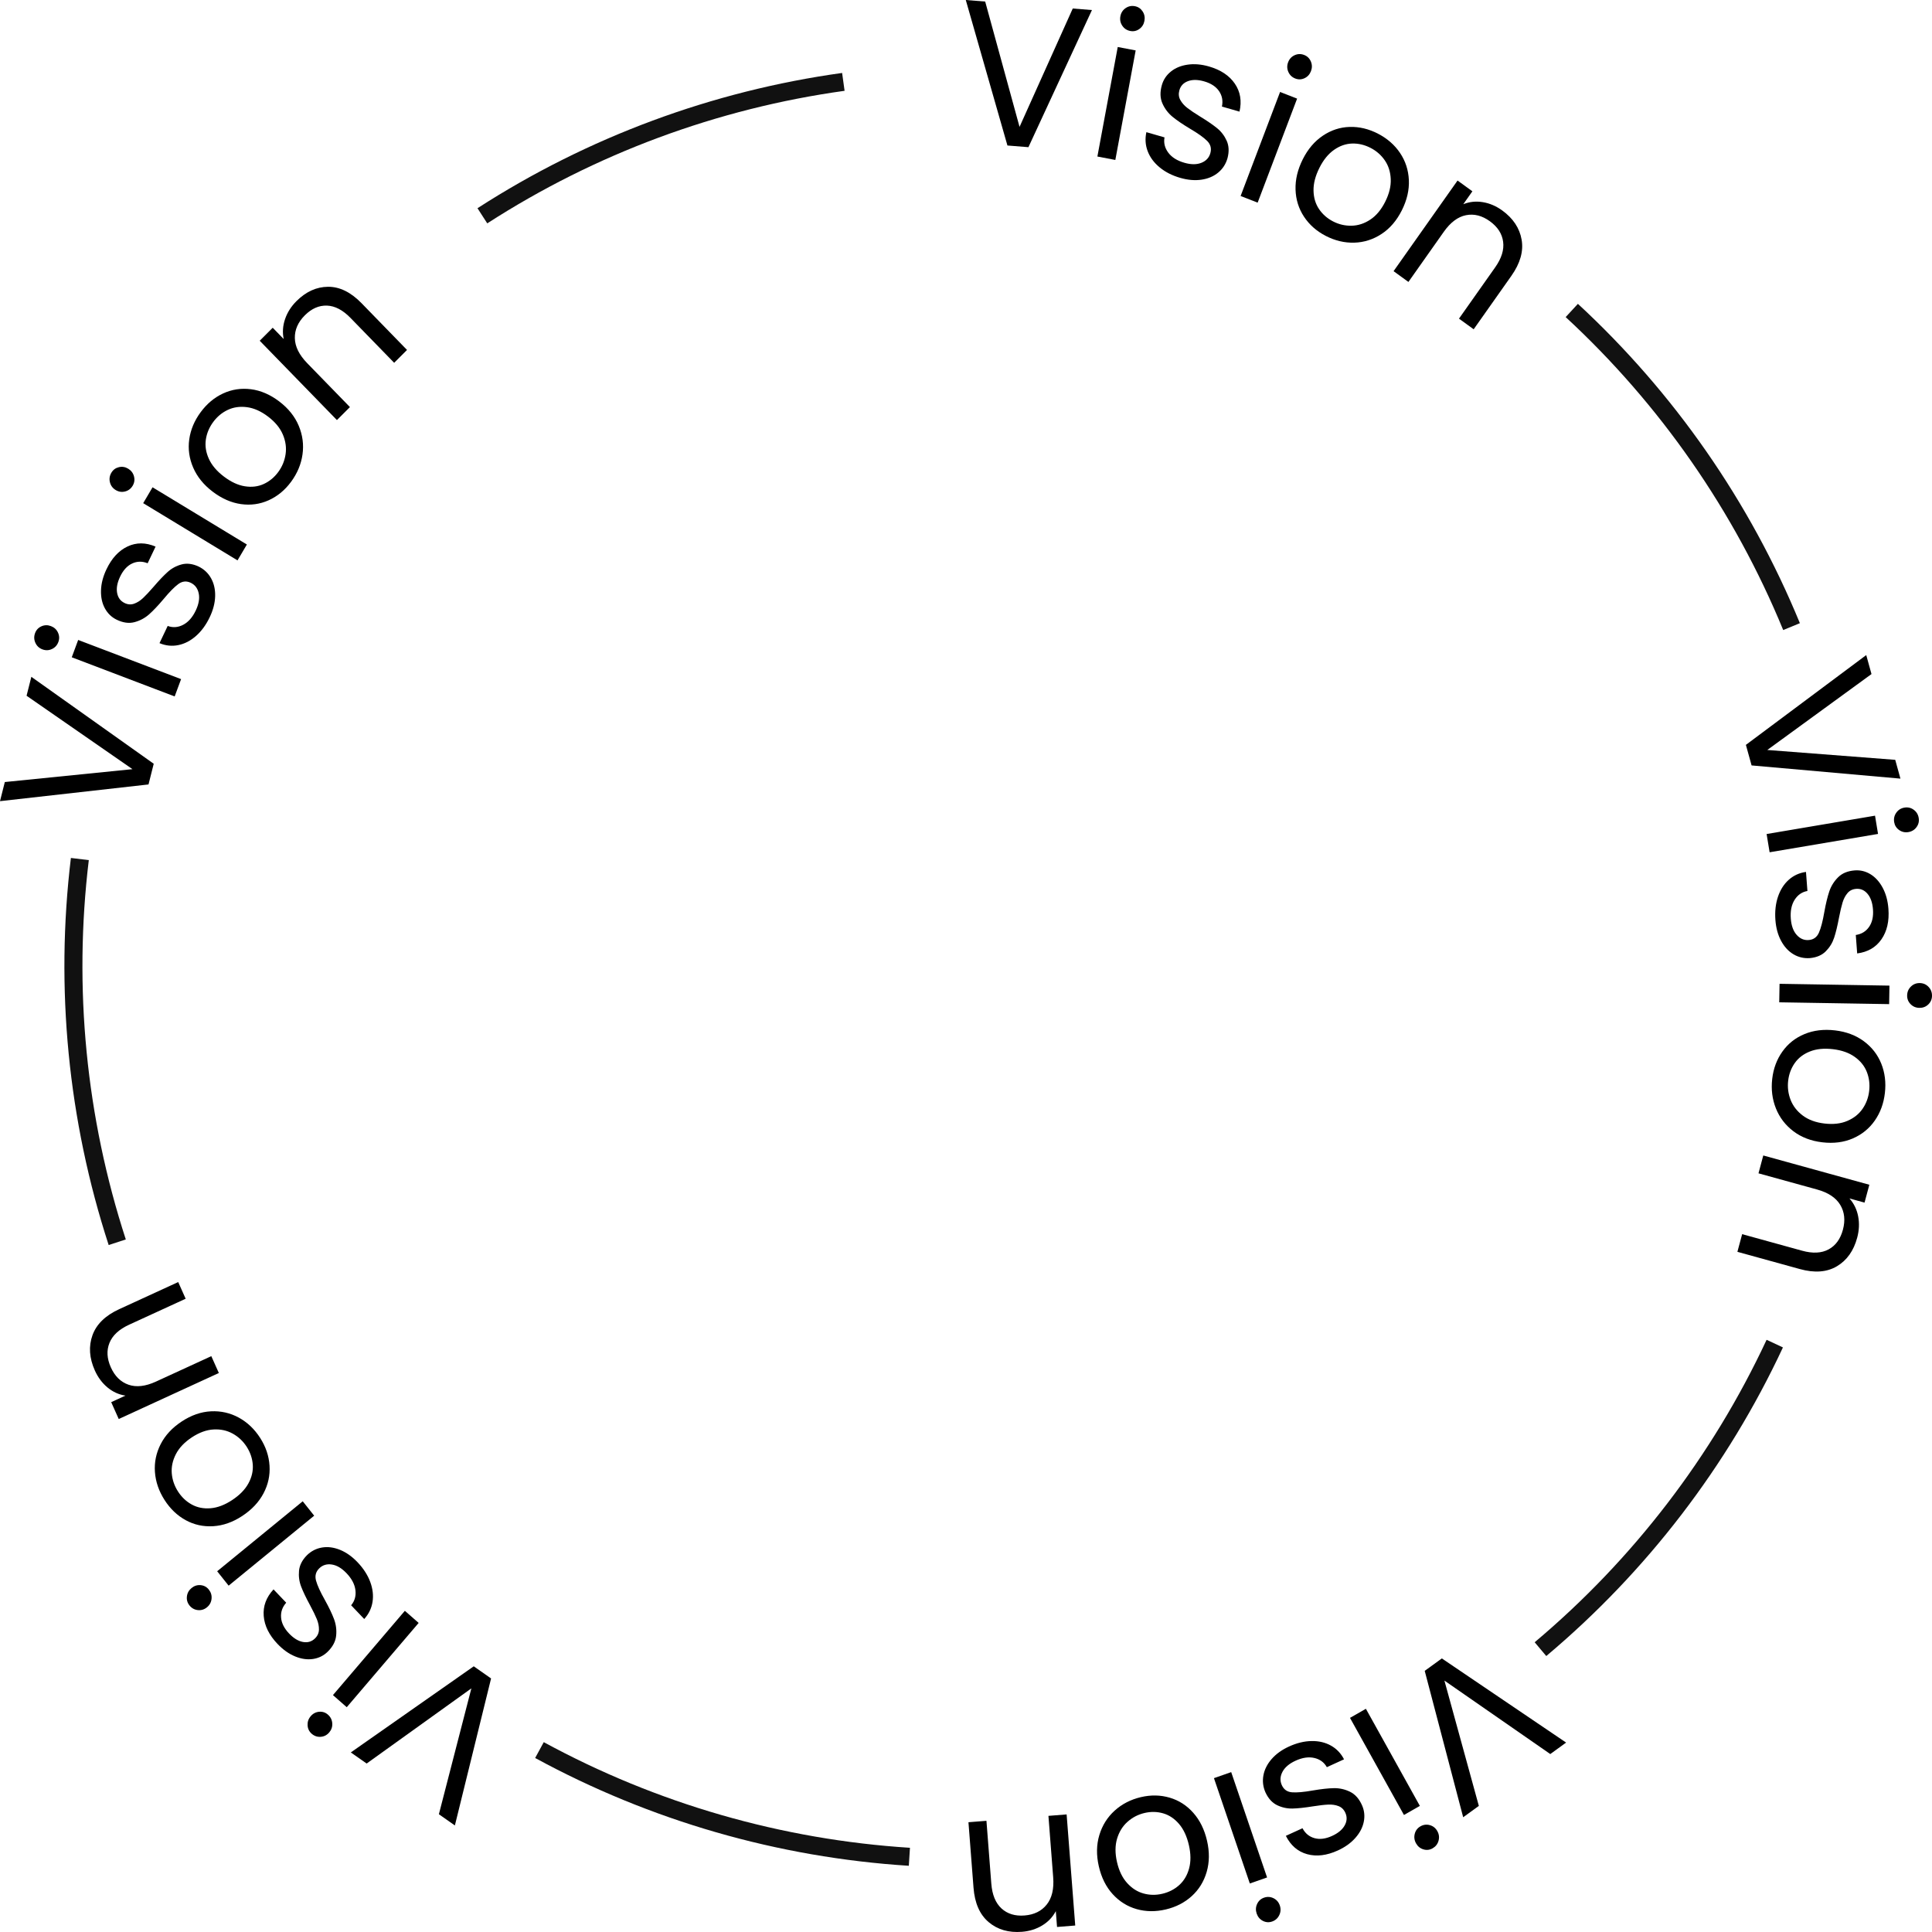<svg width="240" height="240" viewBox="0 0 240 240" fill="none" xmlns="http://www.w3.org/2000/svg">
<path d="M104.611 9.062C88.469 11.302 73.011 17.036 59.315 25.866L60.528 27.748C73.951 19.095 89.1 13.475 104.918 11.281L104.611 9.062Z" fill="#111111"/>
<path d="M223.588 77.414C217.392 62.343 207.981 48.804 196.013 37.744L194.493 39.389C206.222 50.228 215.444 63.496 221.516 78.266L223.588 77.414Z" fill="#111111"/>
<path d="M192.083 205.72C204.556 195.232 214.589 182.149 221.483 167.383L219.453 166.436C212.697 180.906 202.865 193.728 190.642 204.006L192.083 205.72Z" fill="#111111"/>
<path d="M66.478 218.384C80.792 226.171 96.634 230.741 112.897 231.775L113.039 229.539C97.101 228.526 81.576 224.048 67.548 216.416L66.478 218.384Z" fill="#111111"/>
<path d="M8.807 106.578C6.854 122.757 8.455 139.166 13.499 154.662L15.629 153.969C10.686 138.783 9.117 122.702 11.031 106.847L8.807 106.578Z" fill="#111111"/>
<path d="M135.646 1.248L127.755 18.283L125.147 18.075L119.973 0L122.383 0.192L126.651 15.762L133.262 1.058L135.646 1.248Z" fill="black"/>
<path d="M141.077 6.264L138.55 19.87L136.322 19.444L138.85 5.839L141.077 6.264ZM139.416 3.197C139.178 2.842 139.098 2.451 139.178 2.02C139.258 1.59 139.473 1.254 139.822 1.012C140.172 0.77 140.558 0.69 140.983 0.771C141.39 0.849 141.71 1.064 141.94 1.416C142.17 1.769 142.246 2.161 142.166 2.59C142.086 3.021 141.875 3.358 141.534 3.601C141.193 3.845 140.819 3.928 140.411 3.85C139.986 3.768 139.655 3.551 139.416 3.197Z" fill="black"/>
<path d="M144.057 20.793C143.355 20.215 142.861 19.547 142.572 18.789C142.283 18.033 142.229 17.242 142.407 16.418L144.66 17.067C144.538 17.75 144.694 18.381 145.127 18.961C145.56 19.541 146.224 19.959 147.12 20.217C147.95 20.457 148.658 20.459 149.242 20.224C149.825 19.99 150.197 19.589 150.355 19.022C150.518 18.439 150.384 17.932 149.952 17.501C149.52 17.071 148.808 16.563 147.814 15.979C146.912 15.439 146.191 14.947 145.651 14.503C145.11 14.058 144.695 13.51 144.403 12.856C144.11 12.203 144.084 11.448 144.326 10.588C144.516 9.908 144.89 9.342 145.449 8.89C146.006 8.438 146.7 8.152 147.528 8.032C148.355 7.911 149.242 7.986 150.184 8.258C151.638 8.676 152.708 9.387 153.394 10.39C154.081 11.393 154.274 12.552 153.975 13.866L151.793 13.238C151.94 12.528 151.822 11.89 151.437 11.323C151.051 10.757 150.435 10.352 149.588 10.108C148.805 9.883 148.134 9.874 147.576 10.08C147.017 10.287 146.66 10.666 146.506 11.216C146.384 11.654 146.422 12.055 146.623 12.419C146.823 12.783 147.11 13.111 147.487 13.403C147.863 13.695 148.396 14.055 149.088 14.481C149.958 15.013 150.654 15.489 151.175 15.91C151.696 16.331 152.098 16.854 152.38 17.478C152.663 18.102 152.699 18.821 152.488 19.637C152.284 20.365 151.9 20.964 151.337 21.432C150.774 21.9 150.083 22.196 149.263 22.319C148.443 22.441 147.562 22.367 146.619 22.096C145.612 21.806 144.758 21.372 144.057 20.793Z" fill="black"/>
<path d="M161.131 12.251L156.23 25.173L154.113 24.348L159.015 11.426L161.131 12.251ZM160.041 8.93C159.87 8.538 159.862 8.138 160.017 7.729C160.172 7.321 160.443 7.029 160.829 6.855C161.215 6.681 161.61 6.672 162.013 6.83C162.4 6.981 162.676 7.251 162.84 7.64C163.004 8.028 163.009 8.427 162.854 8.836C162.698 9.245 162.432 9.537 162.054 9.714C161.674 9.892 161.291 9.904 160.904 9.753C160.5 9.596 160.213 9.322 160.041 8.93Z" fill="black"/>
<path d="M161.987 26.916C161.326 25.913 160.976 24.792 160.937 23.552C160.898 22.313 161.199 21.055 161.839 19.779C162.473 18.519 163.302 17.545 164.329 16.855C165.355 16.166 166.464 15.803 167.658 15.767C168.85 15.731 170.024 16.011 171.178 16.607C172.332 17.203 173.246 18.001 173.918 19.001C174.591 20 174.955 21.12 175.014 22.359C175.071 23.598 174.78 24.857 174.139 26.132C173.498 27.408 172.657 28.386 171.616 29.067C170.575 29.749 169.448 30.108 168.238 30.144C167.026 30.18 165.844 29.9 164.689 29.304C163.549 28.715 162.648 27.919 161.987 26.916ZM167.896 28.039C168.706 28.023 169.481 27.771 170.22 27.283C170.959 26.795 171.577 26.056 172.074 25.065C172.572 24.075 172.802 23.135 172.763 22.247C172.725 21.357 172.481 20.583 172.028 19.924C171.576 19.265 170.987 18.748 170.262 18.374C169.522 17.992 168.761 17.811 167.977 17.831C167.192 17.852 166.442 18.112 165.725 18.612C165.009 19.111 164.401 19.855 163.905 20.846C163.399 21.852 163.154 22.794 163.171 23.671C163.186 24.548 163.413 25.313 163.85 25.964C164.287 26.614 164.869 27.128 165.594 27.503C166.318 27.877 167.086 28.056 167.896 28.039Z" fill="black"/>
<path d="M189.021 29.772C189.274 31.209 188.849 32.708 187.747 34.269L183.064 40.905L181.24 39.582L185.735 33.212C186.528 32.09 186.858 31.029 186.724 30.032C186.591 29.034 186.045 28.187 185.086 27.491C184.113 26.785 183.122 26.532 182.113 26.732C181.104 26.931 180.184 27.621 179.352 28.798L174.959 35.024L173.115 33.685L181.062 22.427L182.905 23.765L181.774 25.368C182.545 25.057 183.355 24.972 184.206 25.113C185.056 25.254 185.859 25.598 186.616 26.147C187.967 27.128 188.769 28.336 189.021 29.772Z" fill="black"/>
<path d="M236.079 96.724L217.589 95.084L216.881 92.531L231.831 81.376L232.484 83.735L219.541 93.164L235.432 94.389L236.079 96.724Z" fill="black"/>
<path d="M233.296 103.594L219.828 105.872L219.455 103.605L232.923 101.326L233.296 103.594ZM235.565 100.955C235.81 100.607 236.145 100.396 236.573 100.324C236.998 100.252 237.384 100.34 237.726 100.59C238.071 100.839 238.278 101.179 238.349 101.611C238.418 102.026 238.329 102.405 238.081 102.745C237.834 103.085 237.497 103.292 237.071 103.365C236.646 103.437 236.262 103.351 235.92 103.111C235.577 102.87 235.37 102.542 235.301 102.127C235.23 101.694 235.317 101.305 235.565 100.955Z" fill="black"/>
<path d="M220.867 111.394C221.161 110.527 221.607 109.825 222.209 109.289C222.809 108.752 223.523 108.428 224.346 108.313L224.525 110.681C223.852 110.8 223.32 111.167 222.933 111.779C222.546 112.391 222.388 113.169 222.459 114.109C222.524 114.982 222.765 115.656 223.185 116.13C223.604 116.605 224.103 116.82 224.683 116.775C225.279 116.73 225.701 116.426 225.95 115.866C226.2 115.307 226.423 114.453 226.621 113.306C226.808 112.261 227.015 111.405 227.24 110.737C227.465 110.07 227.83 109.484 228.333 108.982C228.836 108.478 229.527 108.192 230.405 108.124C231.101 108.071 231.753 108.231 232.366 108.606C232.976 108.982 233.481 109.543 233.878 110.289C234.276 111.036 234.511 111.903 234.586 112.895C234.702 114.423 234.412 115.686 233.72 116.686C233.029 117.686 232.023 118.269 230.705 118.439L230.533 116.147C231.24 116.041 231.79 115.708 232.181 115.145C232.573 114.583 232.735 113.856 232.668 112.967C232.605 112.144 232.382 111.502 231.999 111.042C231.614 110.581 231.141 110.373 230.577 110.417C230.129 110.452 229.772 110.626 229.505 110.943C229.237 111.259 229.032 111.646 228.892 112.105C228.753 112.563 228.603 113.195 228.446 114.001C228.256 115.013 228.057 115.839 227.846 116.481C227.635 117.121 227.291 117.684 226.81 118.169C226.332 118.654 225.677 118.937 224.851 119.017C224.105 119.074 223.418 118.916 222.791 118.543C222.163 118.169 221.65 117.613 221.254 116.874C220.857 116.136 220.622 115.272 220.547 114.282C220.468 113.223 220.575 112.261 220.867 111.394Z" fill="black"/>
<path d="M234.676 124.736L221.023 124.51L221.062 122.212L234.714 122.437L234.676 124.736ZM237.379 122.556C237.681 122.258 238.05 122.113 238.482 122.119C238.913 122.127 239.276 122.285 239.57 122.592C239.864 122.901 240.008 123.274 240 123.712C239.994 124.132 239.838 124.488 239.536 124.778C239.232 125.068 238.863 125.208 238.431 125.201C237.999 125.194 237.636 125.041 237.342 124.742C237.048 124.442 236.904 124.082 236.912 123.66C236.918 123.222 237.074 122.854 237.379 122.556Z" fill="black"/>
<path d="M221.419 130.625C222.114 129.647 223.029 128.923 224.162 128.456C225.293 127.986 226.561 127.835 227.964 127.999C229.349 128.162 230.539 128.611 231.535 129.347C232.528 130.083 233.25 131.011 233.7 132.132C234.148 133.253 234.298 134.466 234.148 135.771C234 137.076 233.58 138.223 232.889 139.209C232.2 140.196 231.293 140.932 230.166 141.42C229.041 141.906 227.777 142.067 226.374 141.902C224.971 141.737 223.775 141.279 222.781 140.526C221.79 139.774 221.066 138.828 220.61 137.69C220.155 136.551 220.001 135.329 220.151 134.024C220.299 132.735 220.721 131.602 221.419 130.625ZM222.436 136.632C222.735 137.396 223.237 138.045 223.945 138.577C224.653 139.11 225.553 139.441 226.642 139.568C227.731 139.697 228.68 139.588 229.487 139.241C230.296 138.896 230.926 138.393 231.378 137.734C231.831 137.075 232.102 136.335 232.196 135.516C232.291 134.679 232.194 133.892 231.902 133.155C231.61 132.417 231.109 131.794 230.397 131.287C229.685 130.779 228.785 130.461 227.696 130.333C226.591 130.203 225.636 130.298 224.829 130.62C224.024 130.939 223.396 131.421 222.947 132.064C222.497 132.706 222.226 133.437 222.132 134.257C222.037 135.077 222.138 135.869 222.436 136.632Z" fill="black"/>
<path d="M228.193 157.297C226.952 158.036 225.419 158.154 223.592 157.649L215.826 155.506L216.416 153.312L223.868 155.369C225.184 155.732 226.279 155.677 227.155 155.203C228.031 154.729 228.623 153.915 228.933 152.761C229.247 151.591 229.136 150.561 228.6 149.671C228.065 148.782 227.108 148.147 225.729 147.766L218.446 145.755L219.04 143.537L232.216 147.174L231.62 149.393L229.744 148.874C230.3 149.499 230.661 150.24 230.827 151.098C230.991 151.955 230.953 152.838 230.707 153.749C230.271 155.373 229.434 156.557 228.193 157.297Z" fill="black"/>
<path d="M181.762 225.746L176.984 207.56L179.111 206.016L194.547 216.469L192.582 217.895L179.43 208.768L183.707 224.335L181.762 225.746Z" fill="black"/>
<path d="M174.405 225.463L167.701 213.401L169.676 212.272L176.38 224.334L174.405 225.463ZM177.624 226.726C178.031 226.841 178.34 227.09 178.552 227.471C178.764 227.853 178.814 228.25 178.7 228.663C178.586 229.076 178.341 229.389 177.965 229.604C177.603 229.811 177.222 229.855 176.823 229.736C176.422 229.617 176.116 229.366 175.904 228.984C175.692 228.603 175.64 228.207 175.746 227.799C175.852 227.39 176.087 227.083 176.449 226.876C176.825 226.66 177.216 226.611 177.624 226.726Z" fill="black"/>
<path d="M162.92 216.279C163.824 216.263 164.627 216.451 165.328 216.842C166.031 217.233 166.574 217.801 166.961 218.549L164.826 219.524C164.485 218.922 163.965 218.54 163.265 218.38C162.566 218.219 161.792 218.332 160.944 218.719C160.156 219.079 159.613 219.538 159.315 220.1C159.018 220.66 158.989 221.209 159.227 221.747C159.473 222.3 159.897 222.6 160.502 222.647C161.106 222.694 161.974 222.617 163.104 222.416C164.137 222.239 165.001 222.144 165.696 222.132C166.393 222.119 167.059 222.267 167.698 222.576C168.335 222.885 168.835 223.446 169.197 224.261C169.483 224.906 169.557 225.583 169.416 226.293C169.277 227.004 168.929 227.676 168.371 228.308C167.814 228.941 167.089 229.462 166.195 229.87C164.817 230.499 163.547 230.654 162.385 230.335C161.223 230.016 160.339 229.256 159.733 228.055L161.8 227.111C162.139 227.75 162.636 228.161 163.291 228.342C163.945 228.524 164.674 228.432 165.476 228.065C166.219 227.726 166.738 227.296 167.034 226.772C167.33 226.249 167.361 225.726 167.13 225.205C166.946 224.789 166.661 224.509 166.276 224.361C165.892 224.213 165.463 224.15 164.991 224.173C164.518 224.194 163.881 224.267 163.081 224.394C162.078 224.555 161.244 224.645 160.577 224.663C159.912 224.68 159.272 224.544 158.658 224.251C158.046 223.958 157.562 223.431 157.206 222.67C156.898 221.979 156.812 221.271 156.945 220.545C157.078 219.819 157.42 219.142 157.968 218.512C158.519 217.882 159.239 217.364 160.133 216.956C161.088 216.52 162.016 216.295 162.92 216.279Z" fill="black"/>
<path d="M155.258 233.974L150.801 220.888L152.944 220.138L157.401 233.224L155.258 233.974ZM158.201 235.803C158.581 235.991 158.841 236.291 158.982 236.706C159.123 237.12 159.101 237.52 158.915 237.905C158.731 238.291 158.435 238.555 158.026 238.698C157.634 238.835 157.251 238.809 156.879 238.619C156.507 238.428 156.25 238.125 156.109 237.712C155.967 237.298 155.987 236.9 156.163 236.517C156.34 236.134 156.625 235.874 157.018 235.736C157.426 235.593 157.821 235.616 158.201 235.803Z" fill="black"/>
<path d="M145.3 223.312C146.443 223.647 147.423 224.276 148.239 225.2C149.056 226.123 149.625 227.281 149.944 228.675C150.261 230.054 150.245 231.341 149.897 232.538C149.549 233.736 148.93 234.737 148.041 235.544C147.151 236.35 146.076 236.902 144.814 237.199C143.551 237.497 142.346 237.483 141.197 237.157C140.047 236.831 139.058 236.212 138.227 235.303C137.395 234.392 136.819 233.239 136.5 231.844C136.18 230.451 136.202 229.152 136.566 227.951C136.93 226.75 137.565 225.74 138.468 224.922C139.372 224.104 140.455 223.547 141.717 223.248C142.963 222.954 144.158 222.976 145.3 223.312ZM140.066 226.31C139.456 226.851 139.024 227.55 138.768 228.405C138.513 229.26 138.509 230.23 138.757 231.313C139.005 232.396 139.426 233.264 140.02 233.92C140.613 234.575 141.292 235.008 142.057 235.216C142.82 235.426 143.599 235.436 144.392 235.249C145.201 235.059 145.899 234.7 146.485 234.173C147.072 233.646 147.482 232.956 147.713 232.107C147.944 231.256 147.936 230.29 147.688 229.208C147.435 228.108 147.025 227.228 146.456 226.567C145.886 225.906 145.227 225.469 144.479 225.256C143.732 225.043 142.961 225.03 142.168 225.217C141.376 225.404 140.675 225.768 140.066 226.31Z" fill="black"/>
<path d="M122.814 238.772C121.709 237.837 121.082 236.414 120.934 234.499L120.305 226.364L122.54 226.186L123.144 233.994C123.251 235.37 123.672 236.397 124.408 237.074C125.143 237.75 126.099 238.042 127.274 237.948C128.466 237.853 129.386 237.4 130.03 236.588C130.676 235.777 130.943 234.648 130.83 233.205L130.24 225.573L132.5 225.394L133.569 239.195L131.309 239.375L131.157 237.411C130.763 238.152 130.198 238.746 129.458 239.193C128.717 239.64 127.884 239.901 126.956 239.975C125.301 240.107 123.92 239.706 122.814 238.772Z" fill="black"/>
<path d="M43.58 217.693L58.851 206.995L61.003 208.504L56.507 226.765L54.52 225.37L58.555 209.736L45.547 219.072L43.58 217.693Z" fill="black"/>
<path d="M41.274 214.071C41.305 214.499 41.178 214.878 40.897 215.209C40.614 215.54 40.262 215.721 39.84 215.753C39.418 215.784 39.044 215.657 38.717 215.37C38.404 215.094 38.234 214.746 38.21 214.323C38.186 213.901 38.314 213.524 38.597 213.193C38.88 212.861 39.229 212.678 39.645 212.641C40.059 212.605 40.424 212.725 40.738 213C41.065 213.287 41.243 213.644 41.274 214.071ZM41.36 210.572L50.292 200.101L52.007 201.605L43.074 212.076L41.36 210.572Z" fill="black"/>
<path d="M45.986 196.496C46.306 197.354 46.403 198.183 46.279 198.985C46.153 199.787 45.809 200.498 45.246 201.12L43.619 199.413C44.063 198.884 44.241 198.258 44.153 197.537C44.065 196.814 43.698 196.114 43.052 195.435C42.452 194.806 41.841 194.443 41.221 194.35C40.599 194.255 40.08 194.414 39.661 194.823C39.231 195.244 39.097 195.751 39.257 196.344C39.418 196.936 39.783 197.737 40.353 198.748C40.866 199.674 41.246 200.467 41.493 201.126C41.741 201.785 41.829 202.472 41.758 203.185C41.687 203.899 41.335 204.566 40.703 205.186C40.201 205.677 39.596 205.976 38.89 206.083C38.183 206.19 37.442 206.085 36.666 205.768C35.891 205.451 35.162 204.935 34.481 204.221C33.43 203.119 32.856 201.959 32.76 200.742C32.663 199.526 33.069 198.425 33.979 197.44L35.554 199.093C35.075 199.633 34.862 200.245 34.916 200.931C34.968 201.617 35.301 202.281 35.912 202.923C36.478 203.516 37.054 203.866 37.639 203.972C38.225 204.077 38.721 203.931 39.126 203.533C39.449 203.217 39.614 202.85 39.621 202.434C39.628 202.017 39.542 201.587 39.361 201.143C39.181 200.699 38.897 200.116 38.51 199.395C38.02 198.493 37.654 197.727 37.412 197.098C37.17 196.469 37.081 195.812 37.145 195.128C37.21 194.444 37.535 193.803 38.12 193.206C38.658 192.679 39.286 192.357 40.005 192.238C40.724 192.12 41.468 192.216 42.237 192.527C43.008 192.839 43.733 193.352 44.414 194.066C45.141 194.829 45.665 195.639 45.986 196.496Z" fill="black"/>
<path d="M26.279 198.615C26.234 199.041 26.044 199.392 25.707 199.666C25.371 199.942 24.993 200.056 24.572 200.011C24.152 199.964 23.806 199.772 23.535 199.431C23.275 199.103 23.169 198.73 23.219 198.309C23.27 197.89 23.463 197.542 23.799 197.268C24.136 196.992 24.511 196.875 24.926 196.913C25.341 196.953 25.68 197.136 25.94 197.464C26.211 197.805 26.324 198.188 26.279 198.615ZM26.977 195.187L37.605 186.495L39.029 188.284L28.401 196.976L26.977 195.187Z" fill="black"/>
<path d="M33.482 182.067C33.56 183.271 33.31 184.419 32.733 185.512C32.155 186.605 31.274 187.541 30.09 188.32C28.919 189.091 27.719 189.514 26.491 189.59C25.262 189.666 24.122 189.417 23.072 188.844C22.022 188.27 21.144 187.432 20.438 186.33C19.733 185.228 19.336 184.074 19.247 182.867C19.158 181.661 19.394 180.507 19.956 179.404C20.517 178.302 21.39 177.36 22.574 176.581C23.758 175.802 24.969 175.381 26.207 175.319C27.445 175.258 28.597 175.519 29.664 176.102C30.73 176.685 31.616 177.527 32.321 178.629C33.018 179.717 33.405 180.862 33.482 182.067ZM28.921 178.096C28.212 177.7 27.416 177.525 26.536 177.573C25.655 177.62 24.755 177.947 23.835 178.551C22.916 179.157 22.254 179.854 21.847 180.643C21.443 181.433 21.273 182.226 21.338 183.026C21.405 183.826 21.66 184.572 22.103 185.264C22.555 185.971 23.126 186.514 23.814 186.893C24.503 187.274 25.281 187.429 26.148 187.361C27.015 187.292 27.908 186.955 28.828 186.35C29.761 185.735 30.439 185.044 30.857 184.276C31.277 183.508 31.457 182.732 31.401 181.946C31.343 181.16 31.092 180.422 30.649 179.729C30.206 179.038 29.631 178.493 28.921 178.096Z" fill="black"/>
<path d="M11.484 165.876C11.975 164.504 13.083 163.422 14.807 162.63L22.138 159.263L23.063 161.334L16.028 164.565C14.787 165.136 13.978 165.886 13.601 166.817C13.224 167.749 13.278 168.759 13.765 169.848C14.259 170.953 14.992 171.675 15.964 172.014C16.936 172.353 18.073 172.224 19.374 171.626L26.25 168.467L27.186 170.561L14.75 176.275L13.814 174.181L15.584 173.368C14.763 173.245 14.02 172.907 13.352 172.354C12.686 171.8 12.161 171.094 11.777 170.234C11.092 168.701 10.994 167.248 11.484 165.876Z" fill="black"/>
<path d="M3.894 84.078L19.096 94.877L18.449 97.447L0 99.523L0.598 97.148L16.457 95.549L3.301 86.428L3.894 84.078Z" fill="black"/>
<path d="M6.445 80.628C6.06 80.806 5.666 80.817 5.261 80.664C4.857 80.51 4.567 80.237 4.393 79.847C4.217 79.457 4.206 79.057 4.357 78.647C4.503 78.252 4.768 77.971 5.15 77.801C5.531 77.632 5.925 77.624 6.329 77.778C6.734 77.932 7.025 78.2 7.202 78.582C7.38 78.965 7.396 79.353 7.25 79.748C7.099 80.158 6.83 80.451 6.445 80.628ZM9.711 79.497L22.495 84.363L21.698 86.514L8.914 81.65L9.711 79.497Z" fill="black"/>
<path d="M24.349 79C23.665 79.6 22.931 79.979 22.146 80.138C21.361 80.296 20.583 80.215 19.814 79.894L20.832 77.755C21.474 77.995 22.114 77.948 22.753 77.615C23.39 77.282 23.912 76.691 24.316 75.842C24.691 75.053 24.816 74.347 24.688 73.723C24.56 73.1 24.236 72.66 23.712 72.404C23.174 72.14 22.657 72.187 22.165 72.544C21.672 72.902 21.057 73.527 20.319 74.418C19.638 75.226 19.036 75.861 18.511 76.325C17.986 76.787 17.381 77.109 16.697 77.288C16.012 77.467 15.274 77.362 14.48 76.975C13.852 76.667 13.367 76.195 13.023 75.56C12.68 74.925 12.522 74.183 12.547 73.335C12.573 72.487 12.799 71.616 13.225 70.72C13.882 69.341 14.757 68.395 15.85 67.882C16.942 67.369 18.101 67.375 19.326 67.901L18.341 69.971C17.675 69.702 17.036 69.711 16.418 69.998C15.802 70.285 15.302 70.831 14.92 71.635C14.566 72.379 14.441 73.047 14.546 73.64C14.651 74.234 14.957 74.656 15.466 74.904C15.87 75.102 16.266 75.132 16.655 74.995C17.042 74.858 17.411 74.627 17.759 74.301C18.107 73.976 18.548 73.505 19.083 72.887C19.748 72.109 20.331 71.496 20.829 71.049C21.328 70.601 21.905 70.29 22.56 70.115C23.216 69.94 23.921 70.028 24.676 70.379C25.349 70.708 25.864 71.195 26.222 71.838C26.58 72.48 26.748 73.222 26.727 74.062C26.705 74.902 26.481 75.77 26.055 76.664C25.6 77.62 25.031 78.398 24.349 79Z" fill="black"/>
<path d="M15.538 61.052C15.128 61.156 14.738 61.096 14.367 60.871C13.997 60.646 13.76 60.326 13.656 59.91C13.554 59.495 13.613 59.099 13.835 58.723C14.047 58.362 14.358 58.133 14.763 58.035C15.169 57.937 15.557 58.001 15.928 58.226C16.298 58.451 16.538 58.768 16.645 59.176C16.752 59.585 16.699 59.97 16.486 60.332C16.264 60.708 15.948 60.947 15.538 61.052ZM18.951 60.532L30.668 67.641L29.504 69.613L17.788 62.505L18.951 60.532Z" fill="black"/>
<path d="M33.373 62.145C32.286 62.634 31.136 62.792 29.925 62.62C28.714 62.447 27.544 61.931 26.414 61.072C25.297 60.224 24.491 59.229 23.998 58.086C23.504 56.943 23.341 55.772 23.51 54.575C23.678 53.377 24.151 52.252 24.928 51.201C25.705 50.149 26.636 49.373 27.723 48.872C28.808 48.372 29.958 48.198 31.172 48.352C32.387 48.506 33.559 49.013 34.69 49.871C35.819 50.729 36.626 51.736 37.111 52.894C37.594 54.05 37.75 55.237 37.578 56.453C37.407 57.669 36.932 58.803 36.156 59.854C35.388 60.893 34.461 61.656 33.373 62.145ZM35.475 56.434C35.598 55.622 35.485 54.806 35.138 53.983C34.79 53.162 34.178 52.418 33.3 51.752C32.423 51.085 31.549 50.695 30.678 50.581C29.808 50.467 29.014 50.579 28.296 50.918C27.578 51.257 26.976 51.757 26.489 52.418C25.99 53.092 25.685 53.822 25.57 54.609C25.456 55.395 25.58 56.19 25.943 56.99C26.306 57.792 26.926 58.526 27.804 59.192C28.694 59.869 29.567 60.275 30.422 60.408C31.278 60.543 32.06 60.447 32.767 60.122C33.474 59.796 34.072 59.303 34.56 58.642C35.047 57.982 35.353 57.246 35.475 56.434Z" fill="black"/>
<path d="M40.757 35.625C42.195 35.616 43.58 36.296 44.91 37.662L50.562 43.471L48.965 45.068L43.541 39.493C42.584 38.51 41.61 38 40.618 37.963C39.625 37.927 38.71 38.329 37.87 39.169C37.019 40.02 36.604 40.967 36.627 42.009C36.648 43.052 37.163 44.088 38.165 45.119L43.468 50.568L41.853 52.183L32.264 42.328L33.878 40.713L35.243 42.116C35.072 41.293 35.128 40.469 35.41 39.643C35.69 38.818 36.162 38.073 36.825 37.41C38.007 36.228 39.318 35.633 40.757 35.625Z" fill="black"/>
</svg>
